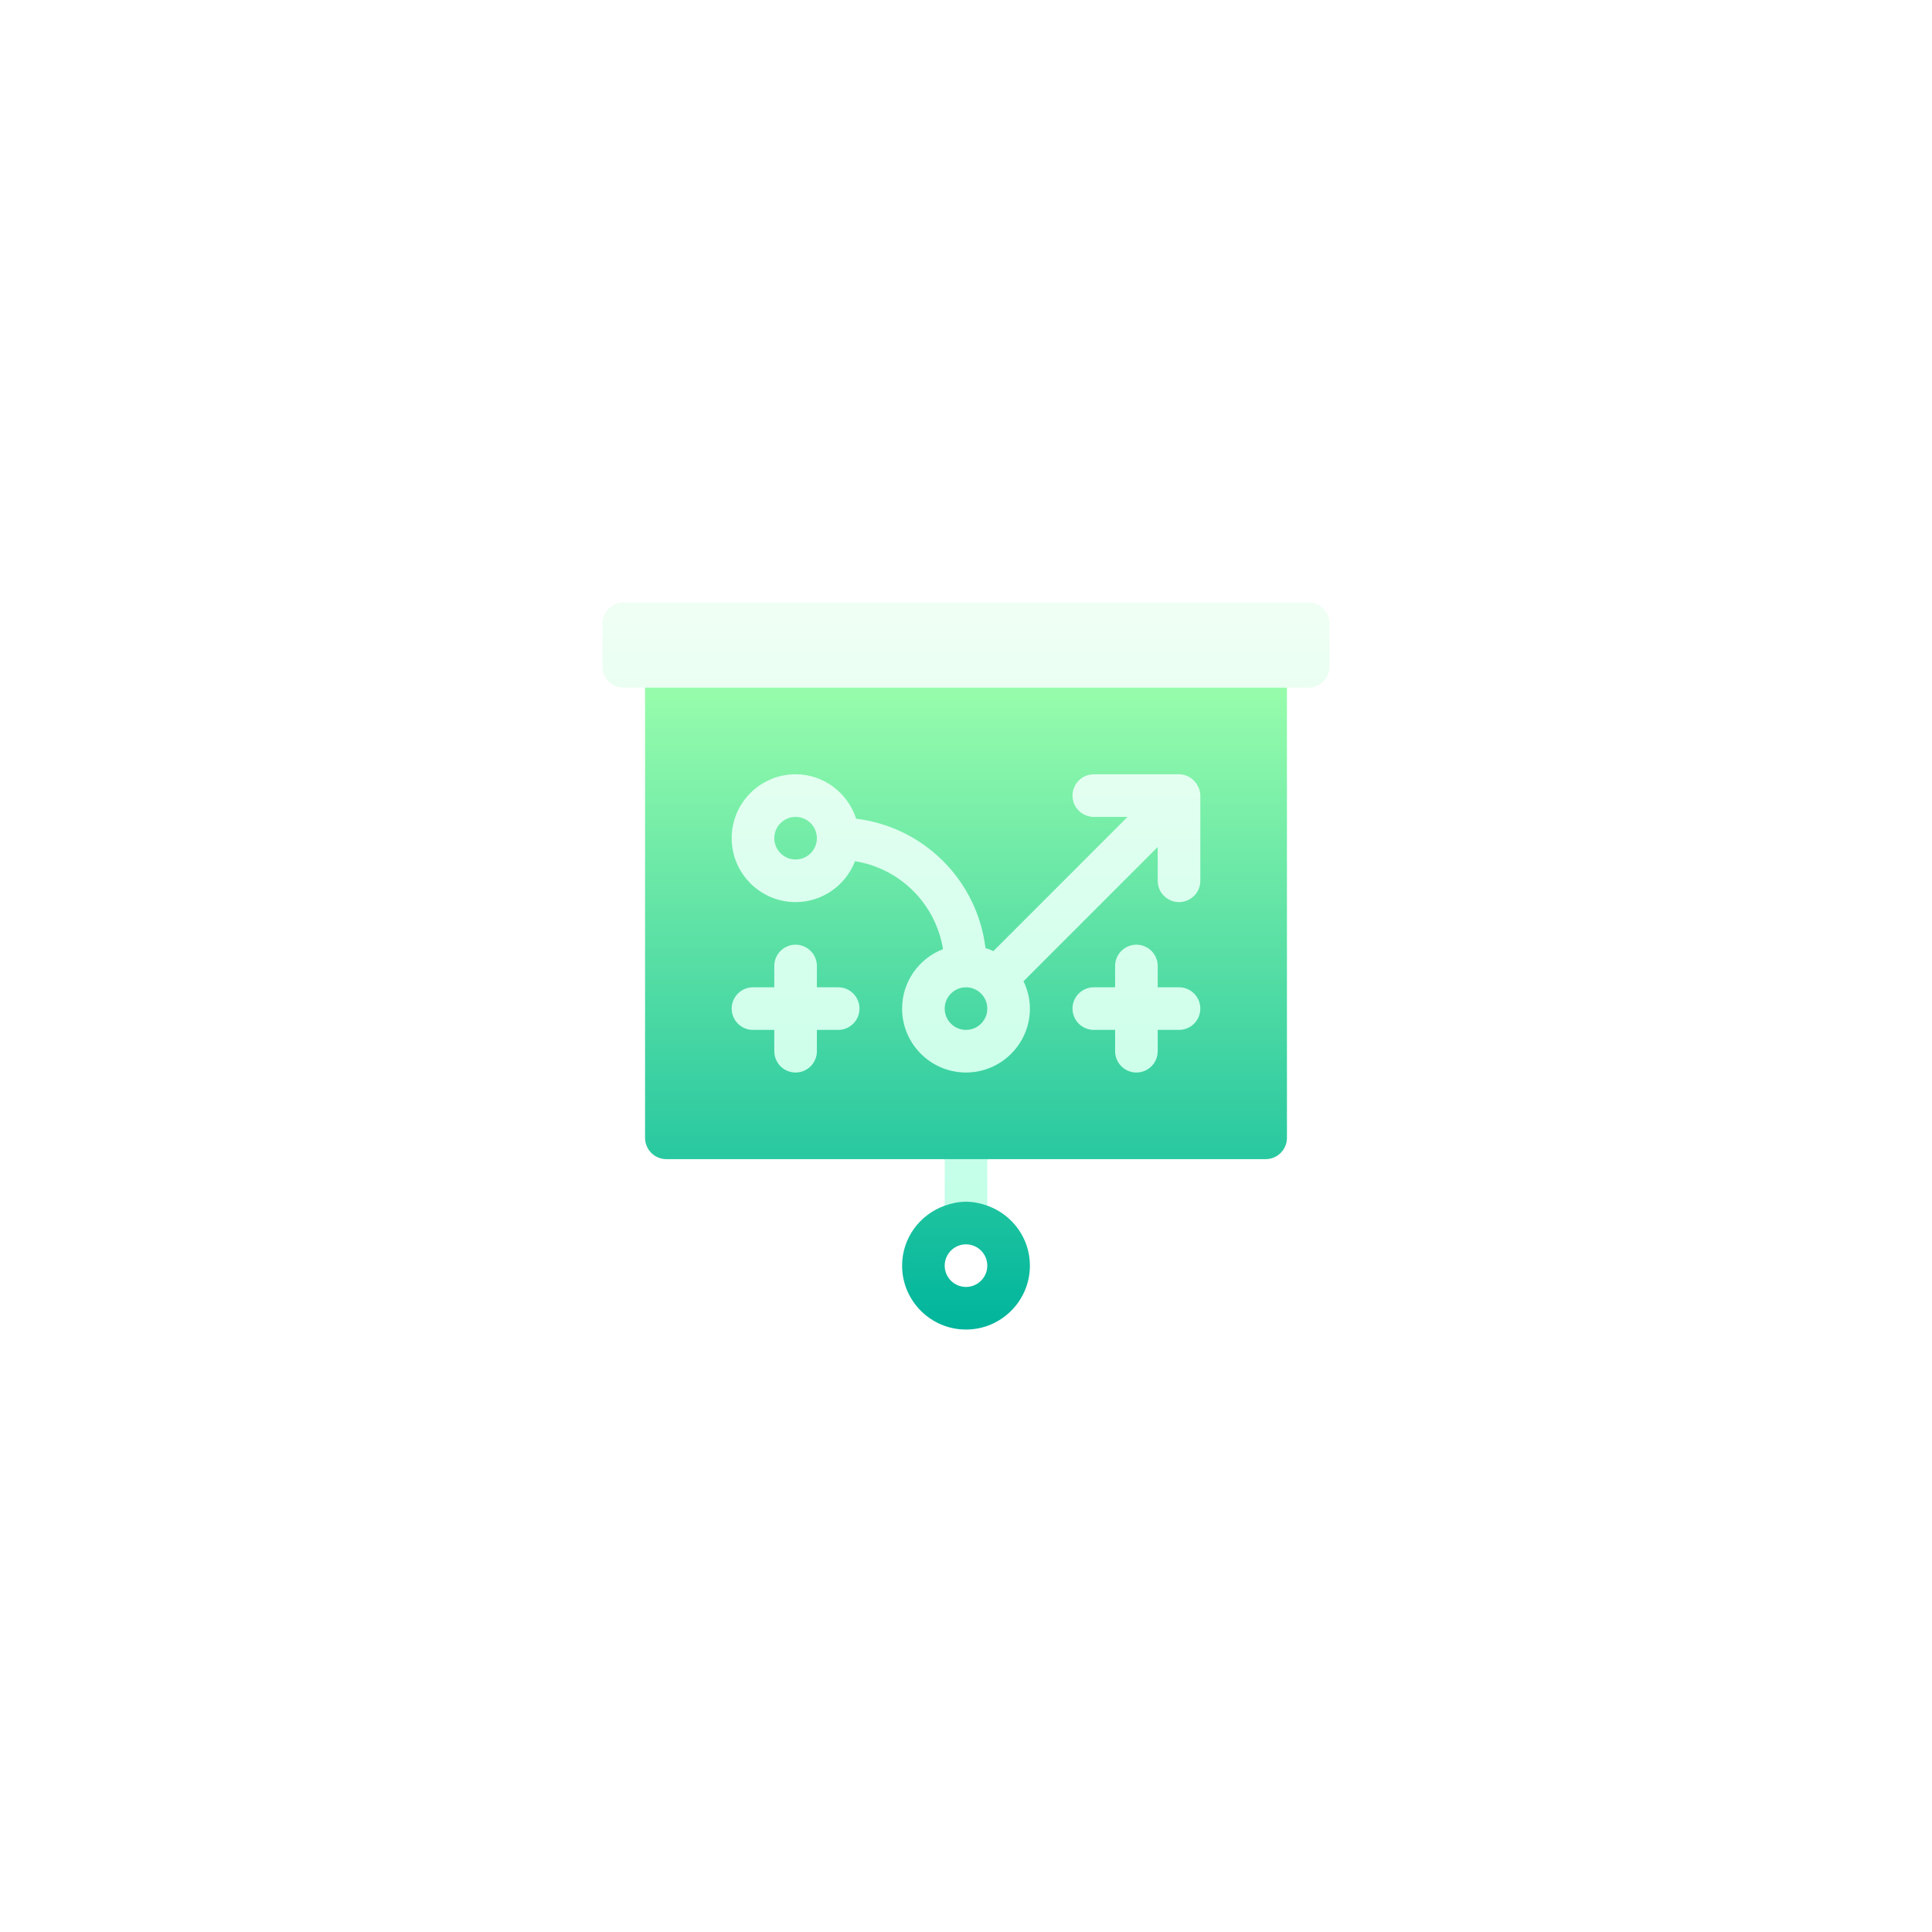 <svg width="186" height="186" viewBox="0 0 186 186" fill="none" xmlns="http://www.w3.org/2000/svg">
<g filter="url(#filter0_d)">
<rect x="34" y="34" width="118" height="118" rx="8" fill="white"/>
<path d="M62.102 64.152V109.543C62.102 110.677 63.019 111.594 64.152 111.594H90.949L93.151 113.645L95.051 111.594H121.848C122.981 111.594 123.898 110.677 123.898 109.543V64.152H62.102ZM95.051 116.073L93.151 114.022L90.949 116.073C88.567 116.923 86.848 119.178 86.848 121.848C86.848 125.24 89.608 128 93 128C96.392 128 99.152 125.24 99.152 121.848C99.152 119.178 97.433 116.923 95.051 116.073ZM93 123.898C91.87 123.898 90.949 122.979 90.949 121.848C90.949 120.716 91.87 119.797 93 119.797C94.13 119.797 95.051 120.716 95.051 121.848C95.051 122.979 94.13 123.898 93 123.898Z" fill="url(#paint0_linear)"/>
<path d="M90.949 116.073C91.594 115.843 92.278 115.695 93 115.695C93.722 115.695 94.406 115.843 95.051 116.073V111.594H90.949V116.073ZM113.508 95.051H111.457V93C111.457 91.867 110.54 90.949 109.406 90.949C108.273 90.949 107.355 91.867 107.355 93V95.051H105.305C104.171 95.051 103.254 95.968 103.254 97.102C103.254 98.235 104.171 99.152 105.305 99.152H107.355V101.203C107.355 102.337 108.273 103.254 109.406 103.254C110.54 103.254 111.457 102.337 111.457 101.203V99.152H113.508C114.641 99.152 115.559 98.235 115.559 97.102C115.559 95.968 114.641 95.051 113.508 95.051ZM80.695 95.051H78.644V93C78.644 91.867 77.727 90.949 76.594 90.949C75.46 90.949 74.543 91.867 74.543 93V95.051H72.492C71.359 95.051 70.441 95.968 70.441 97.102C70.441 98.235 71.359 99.152 72.492 99.152H74.543V101.203C74.543 102.337 75.46 103.254 76.594 103.254C77.727 103.254 78.644 102.337 78.644 101.203V99.152H80.695C81.829 99.152 82.746 98.235 82.746 97.102C82.746 95.968 81.829 95.051 80.695 95.051ZM113.508 74.543H105.305C104.171 74.543 103.254 75.46 103.254 76.594C103.254 77.727 104.171 78.644 105.305 78.644H108.557L95.636 91.566C95.391 91.449 95.137 91.357 94.876 91.273C94.081 84.752 88.943 79.615 82.423 78.819C81.624 76.348 79.328 74.543 76.594 74.543C73.201 74.543 70.441 77.303 70.441 80.695C70.441 84.088 73.201 86.848 76.594 86.848C79.204 86.848 81.425 85.208 82.317 82.91C86.668 83.609 90.087 87.029 90.785 91.378C88.487 92.271 86.848 94.492 86.848 97.102C86.848 100.494 89.608 103.254 93 103.254C96.392 103.254 99.152 100.494 99.152 97.102C99.152 96.154 98.919 95.268 98.536 94.466L111.457 81.544V84.797C111.457 85.93 112.374 86.848 113.508 86.848C114.641 86.848 115.559 85.93 115.559 84.797V76.594C115.559 75.604 114.706 74.543 113.508 74.543ZM76.594 82.746C75.464 82.746 74.543 81.827 74.543 80.695C74.543 79.564 75.464 78.644 76.594 78.644C77.723 78.644 78.644 79.564 78.644 80.695C78.644 81.827 77.723 82.746 76.594 82.746ZM93 99.152C91.87 99.152 90.949 98.233 90.949 97.102C90.949 95.97 91.87 95.051 93 95.051C94.13 95.051 95.051 95.97 95.051 97.102C95.051 98.233 94.13 99.152 93 99.152ZM125.949 58H60.051C58.917 58 58 58.917 58 60.051V64.152C58 65.286 58.917 66.203 60.051 66.203H125.949C127.083 66.203 128 65.286 128 64.152V60.051C128 58.917 127.083 58 125.949 58Z" fill="url(#paint1_linear)"/>
</g>
<defs>
<filter id="filter0_d" x="0" y="0" width="186" height="186" filterUnits="userSpaceOnUse" color-interpolation-filters="sRGB">
<feFlood flood-opacity="0" result="BackgroundImageFix"/>
<feColorMatrix in="SourceAlpha" type="matrix" values="0 0 0 0 0 0 0 0 0 0 0 0 0 0 0 0 0 0 127 0" result="hardAlpha"/>
<feOffset/>
<feGaussianBlur stdDeviation="17"/>
<feColorMatrix type="matrix" values="0 0 0 0 0.376 0 0 0 0 0.38 0 0 0 0 0.439 0 0 0 0.09 0"/>
<feBlend mode="normal" in2="BackgroundImageFix" result="effect1_dropShadow"/>
<feBlend mode="normal" in="SourceGraphic" in2="effect1_dropShadow" result="shape"/>
</filter>
<linearGradient id="paint0_linear" x1="93" y1="128" x2="93" y2="64.152" gradientUnits="userSpaceOnUse">
<stop stop-color="#00B59C"/>
<stop offset="1" stop-color="#9CFFAC"/>
</linearGradient>
<linearGradient id="paint1_linear" x1="93" y1="116.073" x2="93" y2="58" gradientUnits="userSpaceOnUse">
<stop stop-color="#C3FFE8"/>
<stop offset="0.997" stop-color="#F0FFF4"/>
</linearGradient>
</defs>
</svg>
